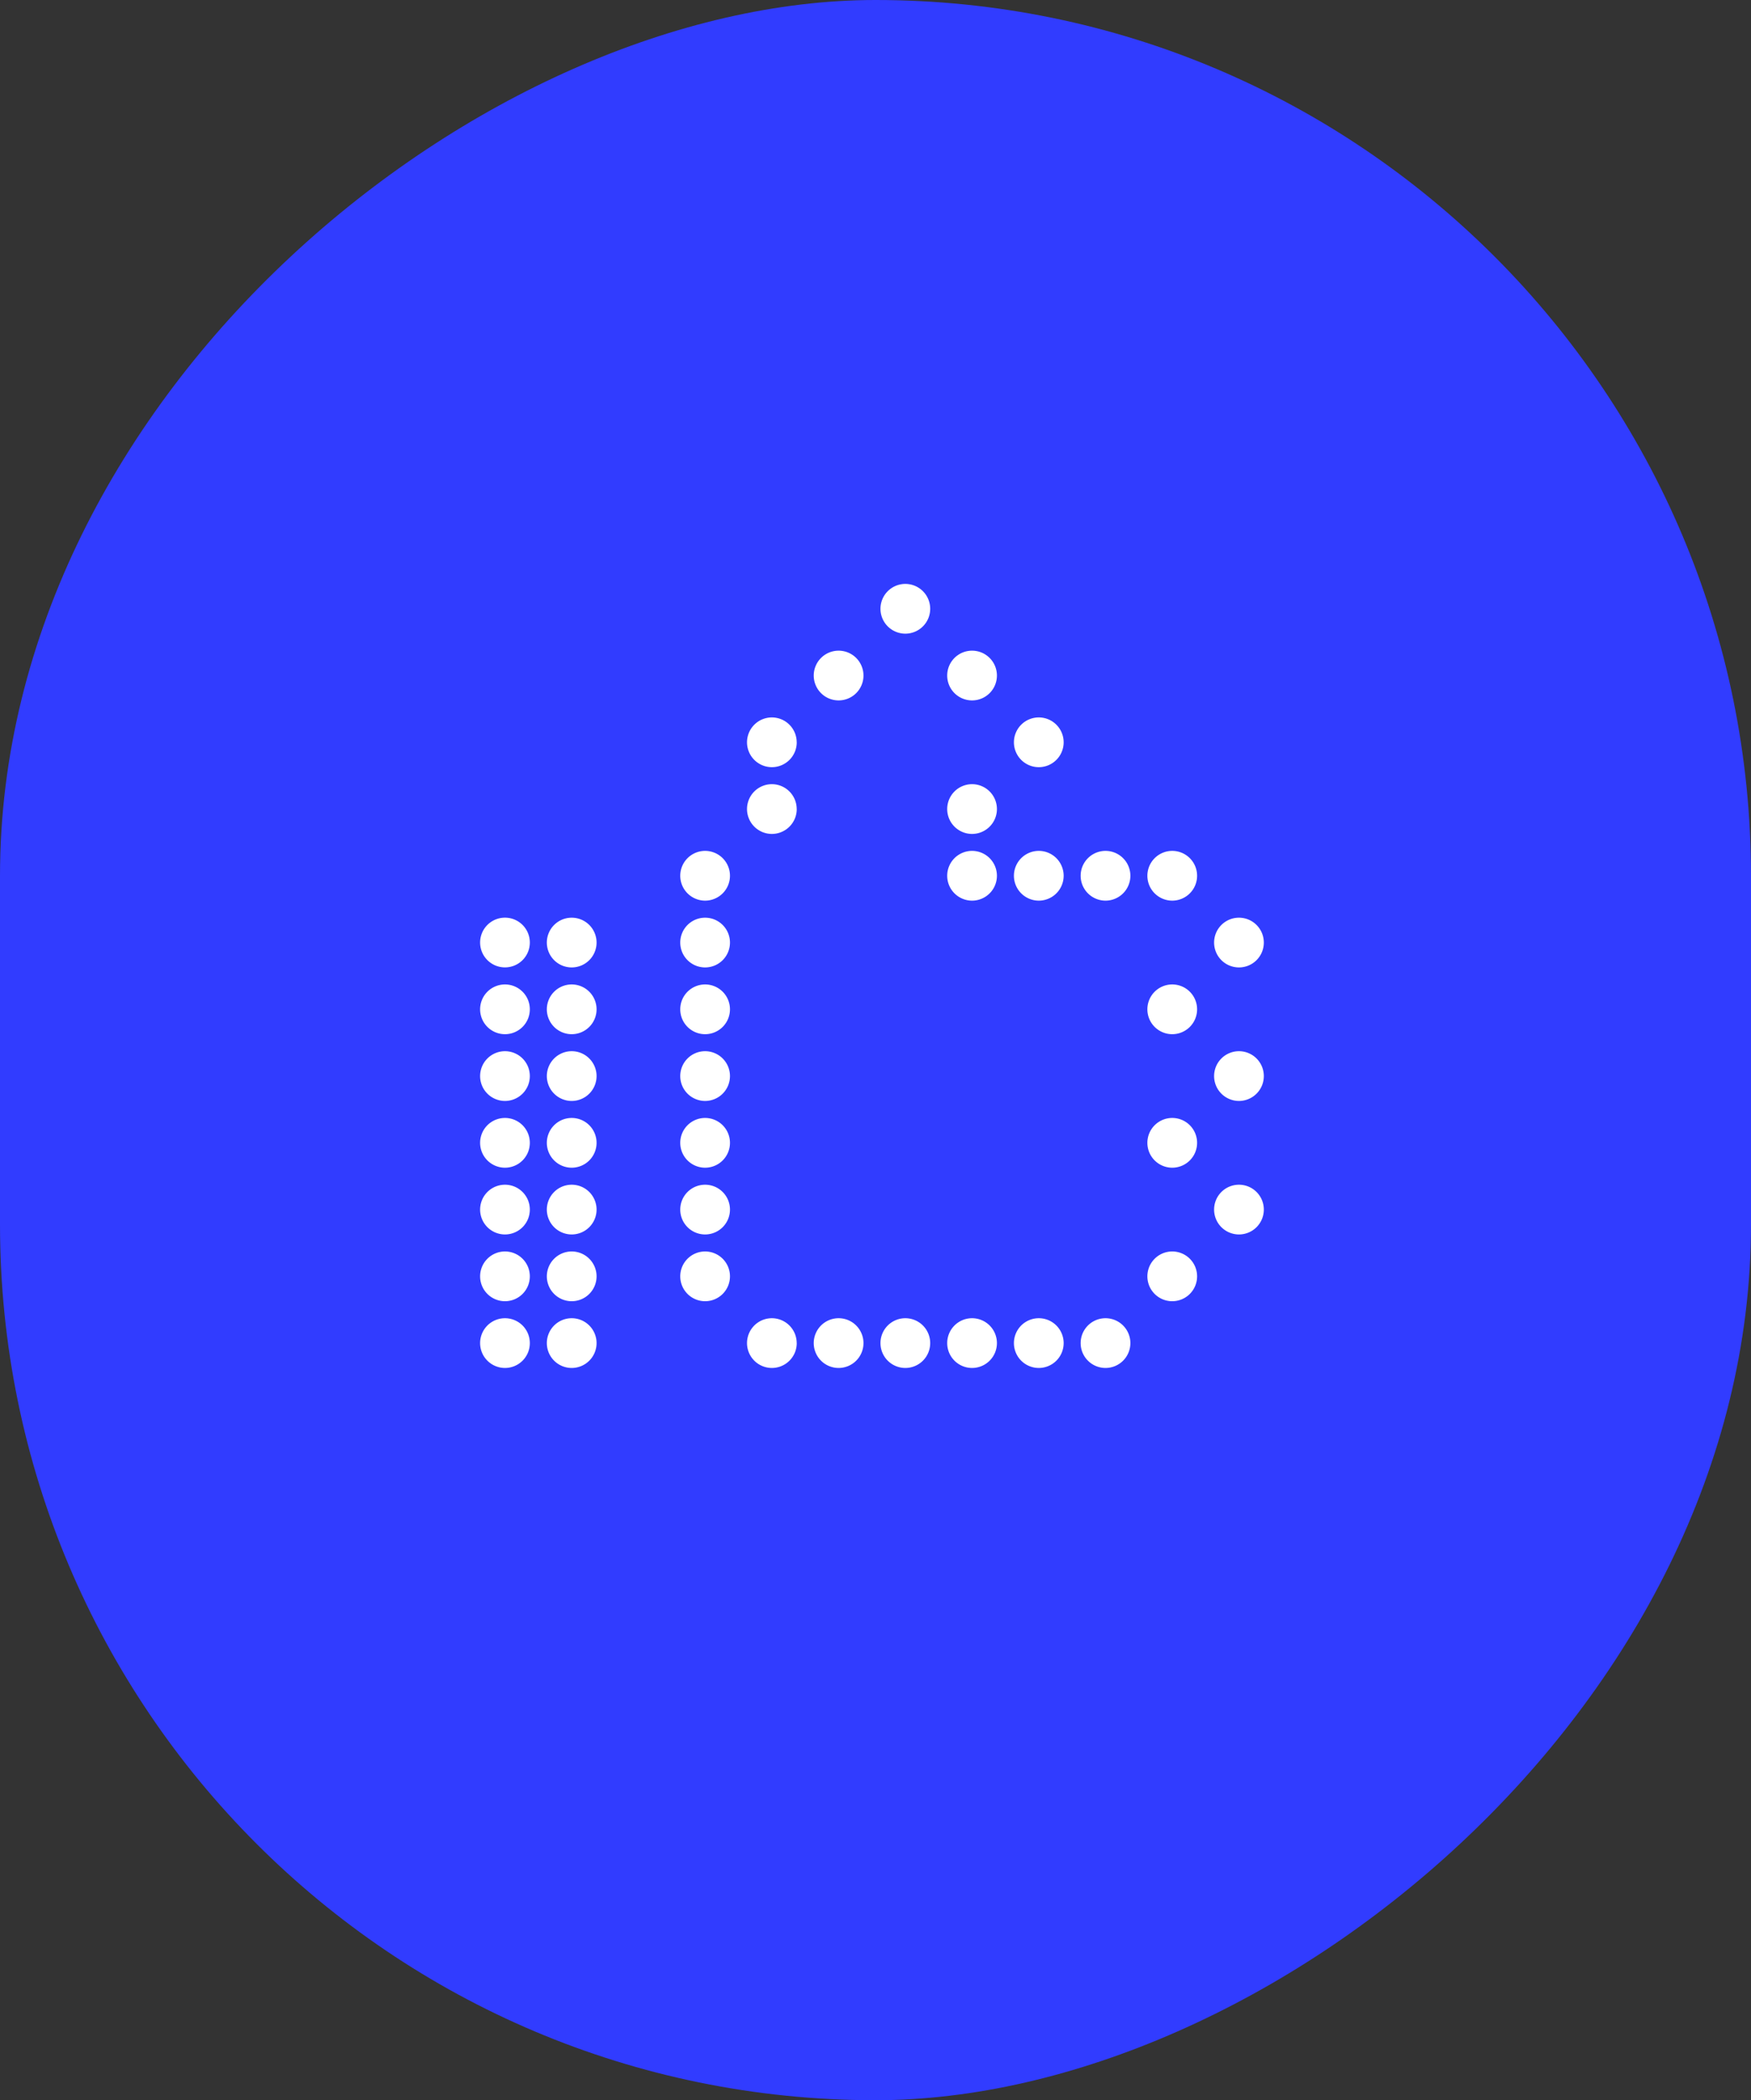 <svg id="Component_74_1" data-name="Component 74 – 1" xmlns="http://www.w3.org/2000/svg" xmlns:xlink="http://www.w3.org/1999/xlink" width="186" height="223" viewBox="0 0 186 223">
  <rect x="0" y="0" width="186" height="223" fill="#333333" stroke="none"/>
  <defs>
    <clipPath id="clip-path">
      <rect id="Rectangle_426" data-name="Rectangle 426" width="83.25" height="83.25" fill="#fff"/>
    </clipPath>
  </defs>
  <rect id="Rectangle_56" data-name="Rectangle 56" width="223" height="186" rx="93" transform="translate(186) rotate(90)" fill="#313cff"/>
  <g id="Component_73_1" data-name="Component 73 – 1" transform="translate(51 62)">
    <g id="Group_719" data-name="Group 719" clip-path="url(#clip-path)">
      <path id="Path_118982" data-name="Path 118982" d="M5.282,136.845A2.641,2.641,0,1,1,2.641,134.2a2.641,2.641,0,0,1,2.641,2.641" transform="translate(0 -98.764)" fill="#fff"/>
      <path id="Path_118983" data-name="Path 118983" d="M32.123,136.845a2.641,2.641,0,1,1-2.641-2.641,2.641,2.641,0,0,1,2.641,2.641" transform="translate(-19.753 -98.764)" fill="#fff"/>
      <path id="Path_118984" data-name="Path 118984" d="M5.282,163.687a2.641,2.641,0,1,1-2.641-2.641,2.641,2.641,0,0,1,2.641,2.641" transform="translate(0 -118.518)" fill="#fff"/>
      <path id="Path_118985" data-name="Path 118985" d="M32.123,163.687a2.641,2.641,0,1,1-2.641-2.641,2.641,2.641,0,0,1,2.641,2.641" transform="translate(-19.753 -118.518)" fill="#fff"/>
      <path id="Path_118986" data-name="Path 118986" d="M5.282,190.527a2.641,2.641,0,1,1-2.641-2.641,2.641,2.641,0,0,1,2.641,2.641" transform="translate(0 -138.27)" fill="#fff"/>
      <path id="Path_118987" data-name="Path 118987" d="M32.123,190.527a2.641,2.641,0,1,1-2.641-2.641,2.641,2.641,0,0,1,2.641,2.641" transform="translate(-19.753 -138.27)" fill="#fff"/>
      <path id="Path_118988" data-name="Path 118988" d="M5.282,217.368a2.641,2.641,0,1,1-2.641-2.641,2.641,2.641,0,0,1,2.641,2.641" transform="translate(0 -158.023)" fill="#fff"/>
      <path id="Path_118989" data-name="Path 118989" d="M32.123,217.368a2.641,2.641,0,1,1-2.641-2.641,2.641,2.641,0,0,1,2.641,2.641" transform="translate(-19.753 -158.023)" fill="#fff"/>
      <path id="Path_118990" data-name="Path 118990" d="M5.282,244.209a2.641,2.641,0,1,1-2.641-2.641,2.641,2.641,0,0,1,2.641,2.641" transform="translate(0 -177.776)" fill="#fff"/>
      <path id="Path_118991" data-name="Path 118991" d="M32.123,244.209a2.641,2.641,0,1,1-2.641-2.641,2.641,2.641,0,0,1,2.641,2.641" transform="translate(-19.753 -177.776)" fill="#fff"/>
      <path id="Path_118992" data-name="Path 118992" d="M5.282,271.05a2.641,2.641,0,1,1-2.641-2.641,2.641,2.641,0,0,1,2.641,2.641" transform="translate(0 -197.529)" fill="#fff"/>
      <path id="Path_118993" data-name="Path 118993" d="M32.123,271.05a2.641,2.641,0,1,1-2.641-2.641,2.641,2.641,0,0,1,2.641,2.641" transform="translate(-19.753 -197.529)" fill="#fff"/>
      <path id="Path_118994" data-name="Path 118994" d="M5.282,297.891a2.641,2.641,0,1,1-2.641-2.641,2.641,2.641,0,0,1,2.641,2.641" transform="translate(0 -217.282)" fill="#fff"/>
      <path id="Path_118995" data-name="Path 118995" d="M32.123,297.891a2.641,2.641,0,1,1-2.641-2.641,2.641,2.641,0,0,1,2.641,2.641" transform="translate(-19.753 -217.282)" fill="#fff"/>
      <path id="Path_118996" data-name="Path 118996" d="M166.328,2.641A2.641,2.641,0,1,1,163.687,0a2.641,2.641,0,0,1,2.641,2.641" transform="translate(-118.518)" fill="#fff"/>
      <path id="Path_118997" data-name="Path 118997" d="M139.487,29.482a2.641,2.641,0,1,1-2.641-2.641,2.641,2.641,0,0,1,2.641,2.641" transform="translate(-98.765 -19.753)" fill="#fff"/>
      <path id="Path_118998" data-name="Path 118998" d="M193.168,29.482a2.641,2.641,0,1,1-2.641-2.641,2.641,2.641,0,0,1,2.641,2.641" transform="translate(-138.27 -19.753)" fill="#fff"/>
      <path id="Path_118999" data-name="Path 118999" d="M112.646,56.323A2.641,2.641,0,1,1,110,53.682a2.641,2.641,0,0,1,2.641,2.641" transform="translate(-79.012 -39.506)" fill="#fff"/>
      <path id="Path_119000" data-name="Path 119000" d="M220.009,56.323a2.641,2.641,0,1,1-2.641-2.641,2.641,2.641,0,0,1,2.641,2.641" transform="translate(-158.023 -39.506)" fill="#fff"/>
      <path id="Path_119001" data-name="Path 119001" d="M112.646,83.164A2.641,2.641,0,1,1,110,80.523a2.641,2.641,0,0,1,2.641,2.641" transform="translate(-79.012 -59.259)" fill="#fff"/>
      <path id="Path_119002" data-name="Path 119002" d="M193.168,83.164a2.641,2.641,0,1,1-2.641-2.641,2.641,2.641,0,0,1,2.641,2.641" transform="translate(-138.27 -59.259)" fill="#fff"/>
      <path id="Path_119003" data-name="Path 119003" d="M85.8,110a2.641,2.641,0,1,1-2.641-2.641A2.641,2.641,0,0,1,85.8,110" transform="translate(-59.259 -79.012)" fill="#fff"/>
      <path id="Path_119004" data-name="Path 119004" d="M193.168,110a2.641,2.641,0,1,1-2.641-2.641A2.641,2.641,0,0,1,193.168,110" transform="translate(-138.27 -79.012)" fill="#fff"/>
      <path id="Path_119005" data-name="Path 119005" d="M220.009,110a2.641,2.641,0,1,1-2.641-2.641A2.641,2.641,0,0,1,220.009,110" transform="translate(-158.023 -79.012)" fill="#fff"/>
      <path id="Path_119006" data-name="Path 119006" d="M246.85,110a2.641,2.641,0,1,1-2.641-2.641A2.641,2.641,0,0,1,246.85,110" transform="translate(-177.776 -79.012)" fill="#fff"/>
      <path id="Path_119007" data-name="Path 119007" d="M273.691,110a2.641,2.641,0,1,1-2.641-2.641A2.641,2.641,0,0,1,273.691,110" transform="translate(-197.529 -79.012)" fill="#fff"/>
      <path id="Path_119008" data-name="Path 119008" d="M85.8,136.845a2.641,2.641,0,1,1-2.641-2.641,2.641,2.641,0,0,1,2.641,2.641" transform="translate(-59.259 -98.764)" fill="#fff"/>
      <path id="Path_119009" data-name="Path 119009" d="M300.532,136.845a2.641,2.641,0,1,1-2.641-2.641,2.641,2.641,0,0,1,2.641,2.641" transform="translate(-217.282 -98.764)" fill="#fff"/>
      <path id="Path_119010" data-name="Path 119010" d="M85.8,163.687a2.641,2.641,0,1,1-2.641-2.641,2.641,2.641,0,0,1,2.641,2.641" transform="translate(-59.259 -118.518)" fill="#fff"/>
      <path id="Path_119011" data-name="Path 119011" d="M273.691,163.687a2.641,2.641,0,1,1-2.641-2.641,2.641,2.641,0,0,1,2.641,2.641" transform="translate(-197.529 -118.518)" fill="#fff"/>
      <path id="Path_119012" data-name="Path 119012" d="M85.8,190.527a2.641,2.641,0,1,1-2.641-2.641,2.641,2.641,0,0,1,2.641,2.641" transform="translate(-59.259 -138.27)" fill="#fff"/>
      <path id="Path_119013" data-name="Path 119013" d="M300.532,190.527a2.641,2.641,0,1,1-2.641-2.641,2.641,2.641,0,0,1,2.641,2.641" transform="translate(-217.282 -138.27)" fill="#fff"/>
      <path id="Path_119014" data-name="Path 119014" d="M85.8,217.368a2.641,2.641,0,1,1-2.641-2.641,2.641,2.641,0,0,1,2.641,2.641" transform="translate(-59.259 -158.023)" fill="#fff"/>
      <path id="Path_119015" data-name="Path 119015" d="M273.691,217.368a2.641,2.641,0,1,1-2.641-2.641,2.641,2.641,0,0,1,2.641,2.641" transform="translate(-197.529 -158.023)" fill="#fff"/>
      <path id="Path_119016" data-name="Path 119016" d="M85.8,244.209a2.641,2.641,0,1,1-2.641-2.641,2.641,2.641,0,0,1,2.641,2.641" transform="translate(-59.259 -177.776)" fill="#fff"/>
      <path id="Path_119017" data-name="Path 119017" d="M300.532,244.209a2.641,2.641,0,1,1-2.641-2.641,2.641,2.641,0,0,1,2.641,2.641" transform="translate(-217.282 -177.776)" fill="#fff"/>
      <path id="Path_119018" data-name="Path 119018" d="M85.8,271.05a2.641,2.641,0,1,1-2.641-2.641A2.641,2.641,0,0,1,85.8,271.05" transform="translate(-59.259 -197.529)" fill="#fff"/>
      <path id="Path_119019" data-name="Path 119019" d="M273.691,271.05a2.641,2.641,0,1,1-2.641-2.641,2.641,2.641,0,0,1,2.641,2.641" transform="translate(-197.529 -197.529)" fill="#fff"/>
      <path id="Path_119020" data-name="Path 119020" d="M112.646,297.891A2.641,2.641,0,1,1,110,295.25a2.641,2.641,0,0,1,2.641,2.641" transform="translate(-79.012 -217.282)" fill="#fff"/>
      <path id="Path_119021" data-name="Path 119021" d="M139.487,297.891a2.641,2.641,0,1,1-2.641-2.641,2.641,2.641,0,0,1,2.641,2.641" transform="translate(-98.765 -217.282)" fill="#fff"/>
      <path id="Path_119022" data-name="Path 119022" d="M166.328,297.891a2.641,2.641,0,1,1-2.641-2.641,2.641,2.641,0,0,1,2.641,2.641" transform="translate(-118.518 -217.282)" fill="#fff"/>
      <path id="Path_119023" data-name="Path 119023" d="M193.168,297.891a2.641,2.641,0,1,1-2.641-2.641,2.641,2.641,0,0,1,2.641,2.641" transform="translate(-138.27 -217.282)" fill="#fff"/>
      <path id="Path_119024" data-name="Path 119024" d="M220.009,297.891a2.641,2.641,0,1,1-2.641-2.641,2.641,2.641,0,0,1,2.641,2.641" transform="translate(-158.023 -217.282)" fill="#fff"/>
      <path id="Path_119025" data-name="Path 119025" d="M246.85,297.891a2.641,2.641,0,1,1-2.641-2.641,2.641,2.641,0,0,1,2.641,2.641" transform="translate(-177.776 -217.282)" fill="#fff"/>
    </g>
  </g>
</svg>
